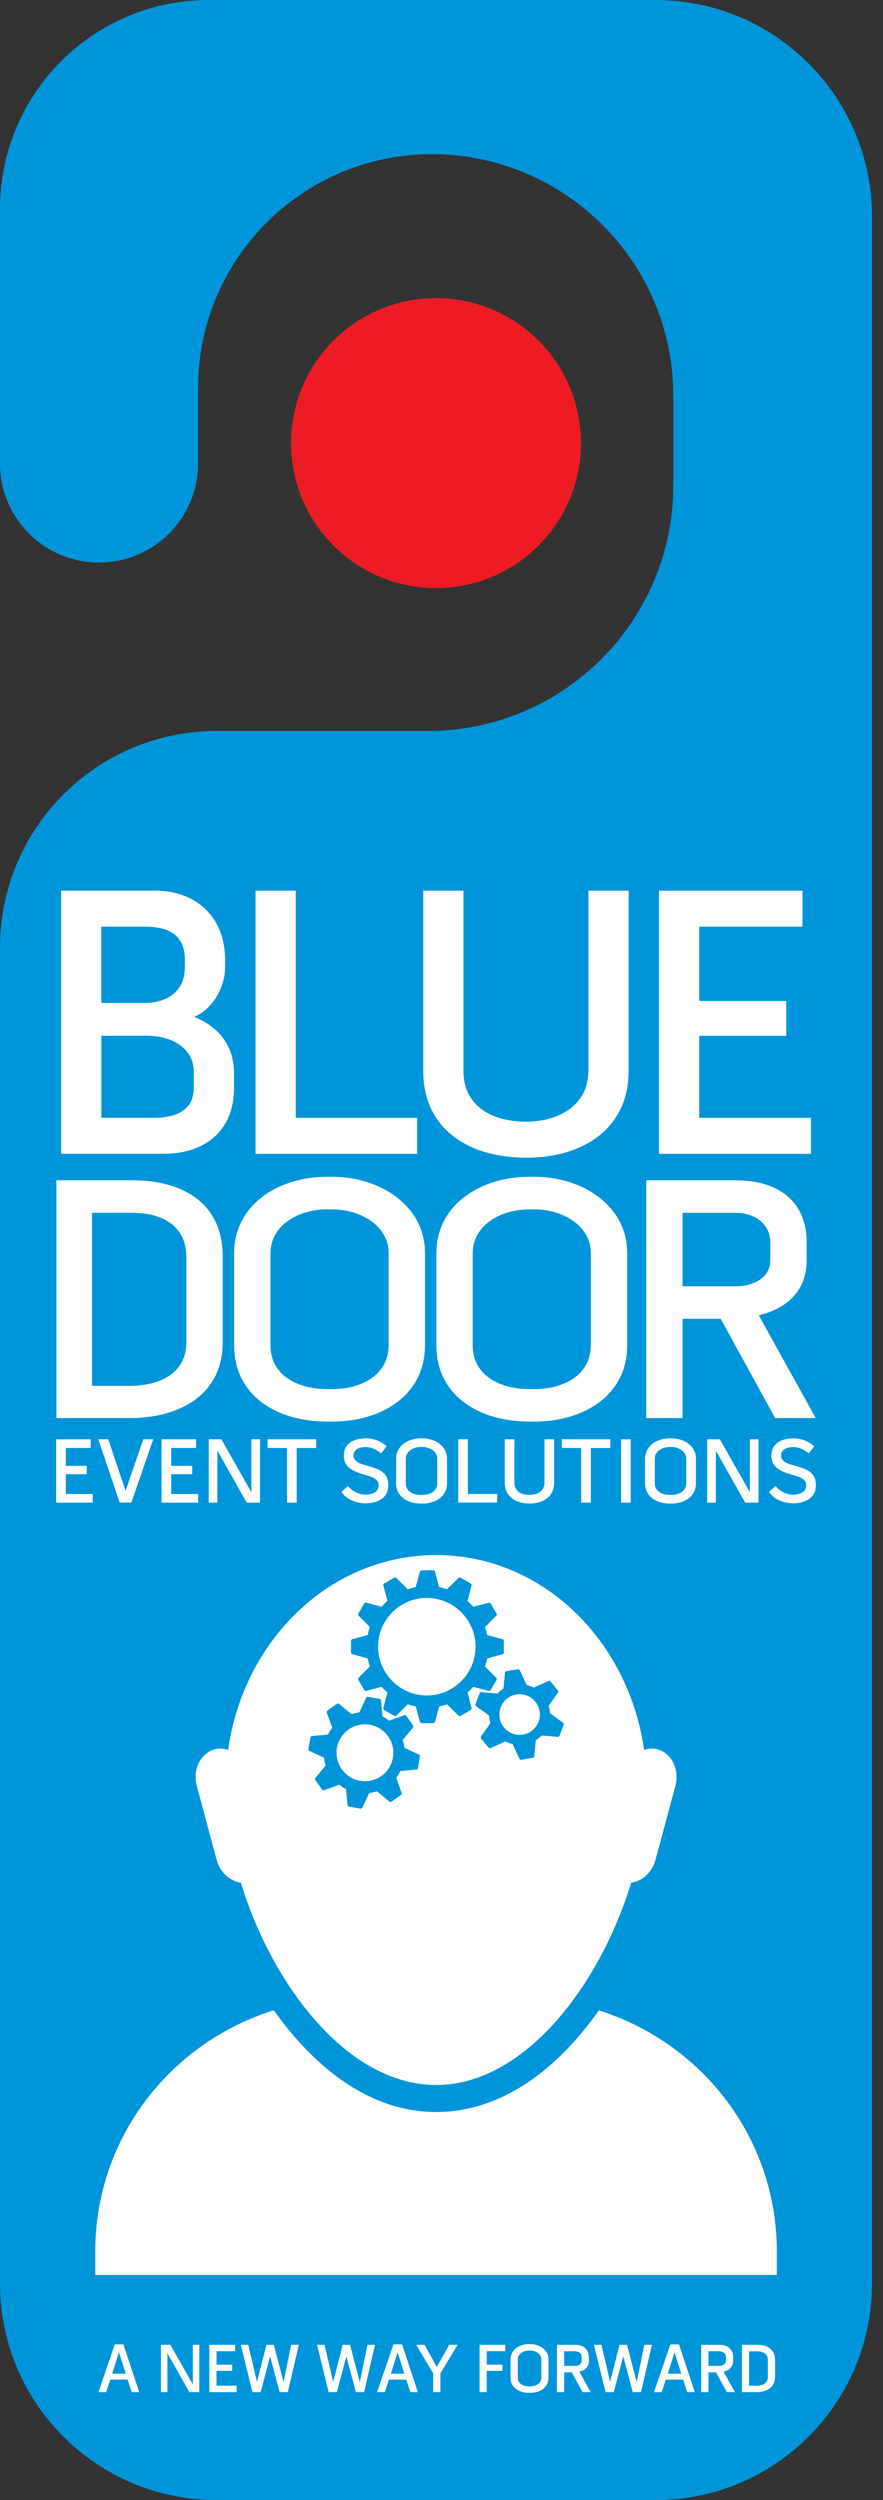 <svg width="53" height="150" viewBox="0 0 53 150" fill="none" xmlns="http://www.w3.org/2000/svg">
<rect x="0" y="0" width="53" height="150" fill="#333333" stroke="none"/>
<path d="M39.341 0C46.521 0 52.341 5.82 52.341 13V136.995C52.341 144.175 46.521 149.995 39.341 149.995H13C5.82 149.995 0 144.175 0 136.995L0 56.856C0 49.676 5.82 43.856 13 43.856H25.676C33.816 43.856 40.414 37.257 40.414 29.117V23.749C40.414 15.743 33.924 9.252 25.917 9.252C18.169 9.252 11.888 15.533 11.888 23.282V27.807C11.888 31.089 9.227 33.751 5.944 33.751C2.661 33.751 0 31.089 0 27.807V12.536C0 5.613 5.613 0 12.536 0H39.341Z" fill="#0095DA"/>
<circle cx="26.17" cy="26.584" r="8.7" fill="#ED1C24"/>
<path d="M31.189 101.645C30.518 101.645 29.972 102.191 29.972 102.864C29.972 103.538 30.518 104.086 31.189 104.086C31.861 104.086 32.406 103.538 32.406 102.864C32.406 102.191 31.861 101.645 31.189 101.645Z" fill="white"/>
<path d="M25.615 95.87C24.002 95.87 22.694 97.182 22.694 98.793C22.694 100.404 24.002 101.721 25.615 101.721C27.229 101.721 28.543 100.409 28.543 98.793C28.543 97.182 27.231 95.87 25.615 95.87Z" fill="white"/>
<path d="M21.906 103.453C20.964 103.453 20.199 104.213 20.199 105.16C20.199 106.106 20.964 106.866 21.906 106.866C22.848 106.866 23.61 106.102 23.61 105.16C23.61 104.218 22.848 103.453 21.906 103.453Z" fill="white"/>
<path d="M39.453 104.947C39.18 104.876 38.914 104.911 38.658 104.984C37.725 98.375 32.517 93.297 26.176 93.297C19.835 93.297 14.623 98.375 13.692 104.984C13.434 104.911 13.168 104.876 12.899 104.947C12.033 105.186 11.548 106.167 11.81 107.143L13.003 111.583C13.207 112.343 13.8 112.858 14.456 112.958C16.355 119.147 20.884 125.091 26.174 125.091C31.464 125.091 35.988 119.147 37.887 112.958C38.548 112.858 39.141 112.343 39.343 111.583L40.54 107.143C40.798 106.167 40.317 105.186 39.453 104.947ZM25.093 106.069C25.082 106.134 25.017 106.18 24.953 106.171L24.034 106.255C23.965 106.396 23.881 106.53 23.781 106.656L24.091 107.522C24.132 107.576 24.117 107.652 24.065 107.693L23.504 108.09C23.45 108.126 23.374 108.113 23.333 108.057L22.625 107.472C22.469 107.52 22.311 107.555 22.159 107.574L21.769 108.408C21.756 108.473 21.693 108.521 21.628 108.51L20.955 108.391C20.888 108.373 20.847 108.315 20.855 108.25L20.767 107.334C20.626 107.267 20.489 107.178 20.362 107.076L19.493 107.39C19.439 107.429 19.366 107.412 19.326 107.358L18.93 106.799C18.893 106.745 18.902 106.671 18.963 106.63L19.545 105.924C19.5 105.766 19.463 105.61 19.446 105.454L18.818 105.16L18.608 105.062C18.54 105.047 18.499 104.984 18.512 104.926L18.629 104.25C18.64 104.183 18.707 104.14 18.768 104.153L19.688 104.062C19.757 103.917 19.844 103.785 19.942 103.655L19.628 102.788C19.591 102.734 19.606 102.663 19.66 102.62L20.219 102.221C20.273 102.186 20.349 102.199 20.39 102.258L21.098 102.84C21.252 102.795 21.405 102.756 21.566 102.739L21.958 101.905C21.968 101.838 22.033 101.794 22.096 101.807L22.772 101.922C22.839 101.935 22.88 101.996 22.874 102.061L22.958 102.979C23.095 103.048 23.233 103.133 23.359 103.235L24.227 102.921C24.279 102.884 24.355 102.899 24.396 102.951L24.786 103.516C24.827 103.575 24.816 103.642 24.758 103.685L24.171 104.393C24.221 104.549 24.255 104.703 24.275 104.861L24.907 105.16L25.106 105.248C25.176 105.266 25.217 105.329 25.206 105.394L25.093 106.069ZM28.29 102.431C28.324 102.49 28.3 102.561 28.246 102.6L27.653 102.94C27.592 102.97 27.521 102.953 27.484 102.897L26.834 102.254C26.681 102.303 26.523 102.349 26.36 102.377L26.12 103.258C26.12 103.325 26.066 103.382 25.996 103.382H25.314C25.249 103.382 25.191 103.325 25.191 103.258L24.95 102.377C24.788 102.347 24.628 102.301 24.474 102.254L23.826 102.897C23.79 102.953 23.716 102.97 23.658 102.94L23.066 102.6C23.008 102.561 22.986 102.49 23.021 102.431L23.255 101.543C23.127 101.435 23.012 101.322 22.906 101.201L22.023 101.433C21.964 101.465 21.89 101.444 21.858 101.385L21.512 100.796C21.479 100.738 21.501 100.662 21.557 100.627L22.2 99.98C22.148 99.822 22.105 99.664 22.072 99.503L21.195 99.256C21.126 99.256 21.07 99.211 21.07 99.139V98.455C21.07 98.386 21.126 98.332 21.195 98.332L22.072 98.094C22.105 97.927 22.148 97.769 22.2 97.615L21.557 96.968C21.498 96.935 21.479 96.859 21.512 96.799L21.858 96.21C21.89 96.155 21.964 96.134 22.023 96.168L22.906 96.396C23.012 96.272 23.129 96.158 23.255 96.049L23.021 95.168C22.986 95.107 23.008 95.036 23.066 95.001L23.658 94.657C23.716 94.622 23.788 94.639 23.826 94.707L24.474 95.346C24.63 95.293 24.79 95.25 24.95 95.222L25.191 94.341C25.191 94.271 25.249 94.213 25.314 94.213H25.996C26.066 94.213 26.12 94.269 26.12 94.341L26.36 95.222C26.523 95.25 26.683 95.296 26.834 95.346L27.484 94.707C27.521 94.642 27.592 94.622 27.653 94.657L28.246 95.001C28.3 95.036 28.324 95.107 28.29 95.168L28.064 96.051C28.179 96.16 28.3 96.275 28.4 96.398L29.286 96.171C29.349 96.136 29.422 96.158 29.457 96.212L29.801 96.801C29.834 96.864 29.814 96.937 29.753 96.97L29.113 97.617C29.162 97.771 29.208 97.929 29.238 98.096L30.119 98.334C30.187 98.334 30.243 98.386 30.243 98.457V99.142C30.243 99.213 30.187 99.259 30.119 99.259L29.238 99.505C29.208 99.666 29.162 99.824 29.113 99.982L29.753 100.629C29.814 100.662 29.834 100.74 29.801 100.798L29.457 101.387C29.422 101.446 29.351 101.467 29.286 101.435L28.4 101.203C28.3 101.325 28.179 101.437 28.064 101.545L28.29 102.431ZM33.593 104.129C33.565 104.196 33.496 104.229 33.439 104.2L32.517 104.122C32.417 104.235 32.287 104.328 32.153 104.41H32.159L32.071 105.329C32.081 105.394 32.034 105.452 31.975 105.465L31.298 105.58C31.228 105.586 31.17 105.541 31.157 105.478L30.771 104.638H30.778C30.704 104.623 30.626 104.597 30.546 104.573C30.473 104.547 30.401 104.51 30.334 104.478H30.338L29.496 104.857C29.448 104.895 29.37 104.887 29.323 104.841L28.883 104.313C28.842 104.257 28.857 104.179 28.902 104.138L29.437 103.386C29.392 103.243 29.368 103.087 29.357 102.936L29.266 102.86L28.614 102.394C28.549 102.366 28.521 102.297 28.543 102.238L28.779 101.597C28.803 101.537 28.877 101.5 28.939 101.524L29.853 101.608V101.613C29.964 101.496 30.089 101.394 30.215 101.316V101.32L30.31 100.402C30.297 100.339 30.338 100.27 30.405 100.263L31.083 100.146C31.146 100.142 31.209 100.185 31.222 100.253L31.607 101.088H31.603C31.679 101.108 31.752 101.125 31.828 101.158C31.904 101.179 31.971 101.214 32.04 101.251L32.036 101.244L32.878 100.872C32.93 100.829 33.006 100.835 33.05 100.889L33.483 101.415C33.524 101.467 33.517 101.543 33.465 101.587L32.93 102.342V102.334C32.971 102.485 33.004 102.637 33.013 102.797L33.112 102.862L33.758 103.334C33.818 103.358 33.853 103.423 33.827 103.486L33.593 104.129Z" fill="white"/>
<path d="M46.627 135.077C46.627 128.259 42.123 122.562 35.945 120.617C33.463 124.141 30.109 126.713 26.174 126.713C22.239 126.713 18.919 124.104 16.436 120.609C10.244 122.538 5.718 128.249 5.718 135.077V136.488H46.625V135.077H46.627Z" fill="white"/>
<path d="M13.512 58.033V57.592C13.508 56.736 13.326 55.998 12.975 55.378C12.622 54.759 12.133 54.283 11.505 53.947C10.879 53.611 10.147 53.44 9.311 53.436H3.67V69.223H9.822C10.664 69.223 11.401 69.069 12.031 68.766C12.661 68.465 13.157 68.014 13.51 67.427C13.863 66.838 14.045 66.111 14.047 65.253V64.441C14.047 63.87 13.95 63.361 13.757 62.921C13.566 62.479 13.293 62.1 12.936 61.784C12.581 61.468 12.154 61.208 11.656 61.007C12.031 60.844 12.356 60.608 12.635 60.294C12.91 59.978 13.127 59.621 13.28 59.227C13.432 58.83 13.508 58.436 13.512 58.033ZM11.632 65.253C11.628 65.715 11.515 66.078 11.297 66.34C11.076 66.607 10.786 66.793 10.422 66.906C10.058 67.014 9.66 67.068 9.218 67.064H6.084V62.141H8.824C9.192 62.141 9.543 62.187 9.88 62.278C10.216 62.367 10.515 62.503 10.779 62.685C11.041 62.867 11.247 63.094 11.403 63.365C11.554 63.64 11.63 63.956 11.634 64.324V65.253H11.632ZM8.685 55.597C9.168 55.593 9.59 55.656 9.95 55.779C10.309 55.903 10.593 56.112 10.792 56.405C10.993 56.695 11.093 57.093 11.098 57.594V58.035C11.093 58.508 10.985 58.902 10.777 59.22C10.567 59.536 10.281 59.772 9.917 59.932C9.558 60.091 9.144 60.173 8.683 60.173H6.082V55.597H8.685ZM15.338 53.438V69.225H25.041V67.066H17.752V53.438H15.338ZM35.315 64.255C35.31 64.762 35.211 65.203 35.014 65.582C34.816 65.961 34.541 66.28 34.197 66.535C33.849 66.786 33.45 66.979 33.006 67.107C32.558 67.235 32.081 67.297 31.579 67.297C31.077 67.297 30.572 67.239 30.119 67.116C29.667 66.996 29.268 66.81 28.924 66.563C28.58 66.312 28.309 65.998 28.116 65.615C27.919 65.232 27.822 64.779 27.817 64.257V53.438H25.403V64.257C25.407 65.128 25.57 65.89 25.884 66.54C26.198 67.189 26.635 67.731 27.198 68.162C27.759 68.595 28.413 68.919 29.165 69.136C29.916 69.348 30.728 69.457 31.603 69.457C32.478 69.457 33.251 69.348 33.989 69.132C34.728 68.915 35.377 68.586 35.938 68.153C36.495 67.72 36.932 67.178 37.251 66.529C37.565 65.879 37.727 65.123 37.731 64.257V53.438H35.317V64.255H35.315ZM47.193 62.144V60.054H41.969V55.597H48.167V53.438H39.555V69.225H48.678V67.066H41.969V62.144H47.193Z" fill="white"/>
<path d="M3.384 70.814V85.079H7.788C8.562 85.079 9.281 84.988 9.952 84.802C10.623 84.62 11.214 84.34 11.728 83.966C12.239 83.591 12.637 83.119 12.927 82.547C13.217 81.978 13.365 81.302 13.367 80.527V75.388C13.363 74.608 13.226 73.93 12.962 73.352C12.696 72.778 12.319 72.304 11.834 71.93C11.351 71.553 10.777 71.271 10.121 71.091C9.462 70.905 8.743 70.814 7.957 70.814H3.384ZM11.186 80.527C11.182 80.988 11.091 81.384 10.913 81.716C10.731 82.047 10.487 82.318 10.173 82.53C9.859 82.742 9.497 82.898 9.088 82.998C8.683 83.099 8.25 83.147 7.786 83.147H5.521V72.763H7.955C8.41 72.763 8.832 72.815 9.22 72.917C9.612 73.021 9.954 73.183 10.248 73.396C10.543 73.612 10.77 73.885 10.933 74.214C11.097 74.543 11.182 74.935 11.184 75.386V80.527H11.186ZM19.948 70.604H19.612C19.032 70.604 18.465 70.671 17.923 70.799C17.378 70.931 16.871 71.124 16.405 71.379C15.937 71.635 15.528 71.947 15.175 72.317C14.826 72.688 14.549 73.112 14.354 73.591C14.159 74.069 14.058 74.597 14.053 75.178V80.715C14.06 81.471 14.207 82.136 14.502 82.705C14.796 83.275 15.197 83.751 15.712 84.135C16.225 84.52 16.817 84.806 17.488 84.999C18.159 85.191 18.872 85.289 19.634 85.289H19.948C20.699 85.289 21.405 85.191 22.075 84.992C22.741 84.797 23.331 84.507 23.848 84.117C24.361 83.732 24.764 83.257 25.059 82.688C25.355 82.118 25.503 81.46 25.509 80.715V75.178C25.505 74.604 25.405 74.084 25.206 73.603C25.007 73.127 24.73 72.705 24.374 72.335C24.021 71.964 23.608 71.65 23.14 71.39C22.672 71.135 22.168 70.94 21.626 70.806C21.081 70.671 20.522 70.604 19.948 70.604ZM23.324 80.717C23.32 81.157 23.227 81.542 23.045 81.871C22.863 82.201 22.612 82.474 22.295 82.69C21.981 82.907 21.62 83.071 21.219 83.18C20.814 83.288 20.39 83.34 19.946 83.34H19.632C19.181 83.34 18.755 83.288 18.348 83.182C17.943 83.073 17.579 82.913 17.265 82.697C16.947 82.48 16.695 82.212 16.513 81.878C16.331 81.549 16.236 81.161 16.234 80.717V75.18C16.238 74.764 16.336 74.394 16.524 74.071C16.71 73.746 16.964 73.469 17.287 73.246C17.605 73.023 17.964 72.85 18.367 72.733C18.77 72.618 19.181 72.558 19.612 72.558H19.948C20.368 72.558 20.777 72.616 21.176 72.733C21.574 72.852 21.934 73.023 22.259 73.246C22.581 73.469 22.839 73.746 23.032 74.071C23.224 74.394 23.322 74.764 23.326 75.18V80.717H23.324ZM32.086 70.604H31.75C31.17 70.604 30.602 70.671 30.061 70.799C29.515 70.931 29.009 71.124 28.543 71.379C28.075 71.635 27.666 71.947 27.313 72.317C26.964 72.688 26.687 73.112 26.492 73.591C26.297 74.069 26.195 74.597 26.191 75.178V80.715C26.198 81.471 26.345 82.136 26.64 82.705C26.934 83.275 27.335 83.751 27.85 84.135C28.363 84.52 28.954 84.806 29.626 84.999C30.297 85.191 31.009 85.289 31.772 85.289H32.086C32.837 85.289 33.543 85.191 34.212 84.992C34.879 84.797 35.468 84.507 35.986 84.117C36.499 83.732 36.902 83.257 37.196 82.688C37.493 82.118 37.64 81.46 37.647 80.715V75.178C37.642 74.604 37.543 74.084 37.344 73.603C37.145 73.127 36.867 72.705 36.512 72.335C36.159 71.964 35.745 71.65 35.278 71.39C34.81 71.135 34.305 70.94 33.764 70.806C33.218 70.671 32.66 70.604 32.086 70.604ZM35.462 80.717C35.458 81.157 35.364 81.542 35.182 81.871C35.001 82.201 34.749 82.474 34.433 82.69C34.119 82.907 33.758 83.071 33.357 83.18C32.952 83.288 32.528 83.34 32.084 83.34H31.77C31.319 83.34 30.893 83.288 30.485 83.182C30.081 83.073 29.717 82.913 29.403 82.697C29.084 82.48 28.833 82.212 28.651 81.878C28.469 81.549 28.374 81.161 28.372 80.717V75.18C28.376 74.764 28.474 74.394 28.662 74.071C28.848 73.746 29.102 73.469 29.424 73.246C29.743 73.023 30.102 72.85 30.505 72.733C30.908 72.618 31.319 72.558 31.75 72.558H32.086C32.506 72.558 32.915 72.616 33.314 72.733C33.712 72.852 34.072 73.023 34.396 73.246C34.719 73.469 34.977 73.746 35.169 74.071C35.362 74.394 35.46 74.764 35.464 75.18V80.717H35.462ZM48.418 75.639V74.528C48.414 73.909 48.314 73.368 48.106 72.902C47.903 72.441 47.611 72.053 47.236 71.741C46.859 71.434 46.415 71.202 45.898 71.046C45.38 70.892 44.806 70.814 44.18 70.814H38.788V85.079H40.969V79.121H43.256L46.528 85.079H48.962L45.542 78.911C46.112 78.779 46.612 78.569 47.043 78.281C47.474 77.995 47.81 77.631 48.05 77.19C48.293 76.752 48.416 76.235 48.418 75.639ZM44.159 72.766C44.54 72.766 44.888 72.835 45.2 72.975C45.512 73.116 45.763 73.318 45.95 73.584C46.136 73.846 46.233 74.171 46.235 74.55V75.62C46.231 75.882 46.177 76.109 46.06 76.304C45.945 76.499 45.787 76.661 45.592 76.787C45.397 76.917 45.179 77.014 44.934 77.077C44.689 77.14 44.438 77.172 44.178 77.172H40.969V72.766H44.159Z" fill="white"/>
<path d="M5.209 88.448V87.946H3.951V86.872H5.443V86.352H3.369V90.153H5.567V89.633H3.951V88.448H5.209ZM5.898 86.35L7.184 90.15H7.884L9.198 86.35H8.601L7.537 89.447L6.498 86.35H5.898ZM11.537 88.448V87.946H10.279V86.872H11.771V86.352H9.696V90.153H11.894V89.633H10.279V88.448H11.537ZM15.088 89.527L13.289 86.352H12.529V90.153H13.049V87.034L14.809 90.153H15.608V86.35H15.088V89.527ZM17.228 86.876V90.153H17.808V86.876H18.982V86.35H16.063V86.87L17.228 86.876ZM22.105 87.954C22.001 87.926 21.895 87.894 21.791 87.864C21.687 87.831 21.592 87.792 21.505 87.747C21.418 87.701 21.349 87.645 21.297 87.578C21.243 87.511 21.217 87.428 21.217 87.329C21.217 87.229 21.239 87.153 21.28 87.088C21.321 87.023 21.377 86.969 21.447 86.93C21.516 86.889 21.596 86.861 21.687 86.844C21.776 86.824 21.869 86.818 21.966 86.818C22.081 86.818 22.194 86.839 22.308 86.876C22.423 86.915 22.532 86.963 22.631 87.023C22.731 87.082 22.813 87.142 22.878 87.203L23.207 86.772C23.108 86.683 22.995 86.603 22.871 86.532C22.748 86.46 22.612 86.404 22.46 86.361C22.311 86.32 22.146 86.298 21.966 86.296C21.782 86.296 21.609 86.315 21.449 86.356C21.288 86.395 21.148 86.458 21.026 86.54C20.905 86.625 20.81 86.731 20.741 86.861C20.671 86.993 20.637 87.149 20.634 87.329C20.634 87.493 20.663 87.634 20.717 87.751C20.769 87.87 20.847 87.97 20.946 88.054C21.046 88.139 21.167 88.212 21.306 88.275C21.447 88.338 21.602 88.394 21.773 88.446C21.86 88.472 21.949 88.498 22.038 88.526C22.127 88.552 22.213 88.58 22.295 88.613C22.378 88.645 22.451 88.682 22.516 88.728C22.581 88.771 22.633 88.825 22.67 88.888C22.707 88.951 22.726 89.024 22.729 89.111C22.729 89.215 22.705 89.304 22.659 89.377C22.614 89.449 22.553 89.507 22.475 89.55C22.399 89.594 22.313 89.626 22.215 89.646C22.12 89.665 22.02 89.674 21.916 89.674C21.823 89.674 21.726 89.661 21.626 89.633C21.527 89.607 21.429 89.568 21.336 89.52C21.243 89.473 21.156 89.416 21.078 89.353C21.003 89.291 20.94 89.221 20.892 89.148L20.496 89.505C20.57 89.618 20.658 89.717 20.764 89.804C20.87 89.891 20.985 89.962 21.115 90.018C21.243 90.077 21.379 90.12 21.52 90.148C21.663 90.176 21.808 90.192 21.955 90.192C22.142 90.192 22.315 90.17 22.477 90.127C22.64 90.083 22.785 90.018 22.908 89.93C23.032 89.841 23.129 89.728 23.201 89.592C23.27 89.455 23.307 89.293 23.307 89.107C23.307 88.92 23.279 88.775 23.224 88.652C23.168 88.526 23.09 88.422 22.984 88.336C22.878 88.249 22.752 88.178 22.603 88.117C22.46 88.061 22.291 88.007 22.105 87.954ZM25.347 86.296H25.258C25.104 86.296 24.953 86.313 24.807 86.348C24.662 86.382 24.526 86.434 24.402 86.501C24.277 86.569 24.169 86.653 24.076 86.751C23.982 86.85 23.909 86.963 23.857 87.091C23.805 87.218 23.777 87.359 23.777 87.513V88.99C23.777 89.191 23.818 89.369 23.896 89.52C23.974 89.672 24.082 89.8 24.218 89.901C24.355 90.003 24.513 90.081 24.693 90.131C24.872 90.183 25.061 90.209 25.264 90.209H25.349C25.548 90.209 25.736 90.183 25.916 90.129C26.094 90.077 26.25 89.999 26.388 89.895C26.525 89.793 26.633 89.665 26.711 89.514C26.791 89.362 26.83 89.187 26.83 88.987V87.511C26.83 87.359 26.802 87.218 26.75 87.091C26.696 86.965 26.622 86.85 26.529 86.753C26.436 86.653 26.326 86.571 26.2 86.501C26.074 86.434 25.94 86.38 25.797 86.346C25.648 86.313 25.498 86.296 25.347 86.296ZM26.245 88.99C26.245 89.107 26.219 89.21 26.172 89.297C26.124 89.384 26.057 89.457 25.973 89.516C25.888 89.574 25.793 89.618 25.684 89.646C25.576 89.674 25.464 89.689 25.345 89.689H25.26C25.141 89.689 25.026 89.676 24.918 89.648C24.81 89.62 24.712 89.576 24.63 89.518C24.545 89.46 24.478 89.388 24.431 89.299C24.383 89.213 24.357 89.109 24.357 88.99V87.513C24.357 87.402 24.383 87.303 24.435 87.218C24.485 87.132 24.552 87.058 24.639 86.997C24.723 86.939 24.818 86.891 24.927 86.861C25.033 86.831 25.143 86.813 25.258 86.813H25.347C25.459 86.813 25.567 86.828 25.674 86.861C25.78 86.893 25.875 86.939 25.962 86.997C26.048 87.058 26.115 87.132 26.167 87.218C26.219 87.305 26.245 87.402 26.245 87.513V88.99ZM27.503 86.35V90.15H29.84V89.631H28.084V86.35H27.503ZM32.681 88.955C32.681 89.076 32.655 89.182 32.61 89.275C32.562 89.366 32.497 89.442 32.413 89.505C32.328 89.566 32.233 89.611 32.127 89.644C32.019 89.674 31.904 89.689 31.783 89.689C31.661 89.689 31.54 89.676 31.432 89.646C31.323 89.618 31.226 89.572 31.144 89.514C31.061 89.453 30.997 89.377 30.949 89.286C30.901 89.193 30.877 89.085 30.877 88.959V86.35H30.297V88.955C30.297 89.165 30.336 89.349 30.412 89.505C30.488 89.661 30.594 89.791 30.728 89.895C30.862 89.999 31.02 90.077 31.202 90.129C31.382 90.181 31.579 90.207 31.789 90.207C31.999 90.207 32.185 90.181 32.363 90.129C32.541 90.077 32.699 89.997 32.833 89.893C32.967 89.789 33.073 89.659 33.149 89.501C33.225 89.345 33.264 89.163 33.264 88.953V86.35H32.681V88.955ZM34.884 86.876V90.153H35.464V86.876H36.638V86.35H33.719V86.87L34.884 86.876ZM37.277 90.153H37.857V86.35H37.277V90.153ZM40.289 86.296H40.2C40.046 86.296 39.895 86.313 39.75 86.348C39.605 86.382 39.468 86.434 39.345 86.501C39.219 86.569 39.111 86.653 39.018 86.751C38.925 86.85 38.851 86.963 38.799 87.091C38.747 87.218 38.719 87.359 38.719 87.513V88.99C38.721 89.191 38.76 89.369 38.838 89.52C38.916 89.672 39.024 89.8 39.161 89.901C39.297 90.003 39.455 90.081 39.635 90.131C39.815 90.183 40.003 90.209 40.206 90.209H40.291C40.49 90.209 40.679 90.183 40.858 90.129C41.036 90.077 41.192 89.999 41.331 89.895C41.467 89.793 41.575 89.665 41.653 89.514C41.733 89.362 41.772 89.187 41.772 88.987V87.511C41.772 87.359 41.744 87.218 41.692 87.091C41.638 86.965 41.564 86.85 41.471 86.753C41.378 86.653 41.268 86.571 41.142 86.501C41.017 86.434 40.882 86.38 40.739 86.346C40.592 86.313 40.443 86.296 40.289 86.296ZM41.19 88.99C41.19 89.107 41.164 89.21 41.116 89.297C41.068 89.384 41.001 89.457 40.917 89.516C40.832 89.574 40.737 89.618 40.629 89.646C40.52 89.674 40.408 89.689 40.289 89.689H40.204C40.085 89.689 39.971 89.676 39.862 89.648C39.754 89.62 39.657 89.576 39.574 89.518C39.49 89.46 39.423 89.388 39.375 89.299C39.327 89.213 39.301 89.109 39.301 88.99V87.513C39.301 87.402 39.327 87.303 39.379 87.218C39.429 87.132 39.496 87.058 39.583 86.997C39.667 86.939 39.763 86.891 39.871 86.861C39.977 86.831 40.087 86.813 40.202 86.813H40.291C40.404 86.813 40.512 86.828 40.618 86.861C40.724 86.893 40.819 86.939 40.906 86.997C40.993 87.058 41.06 87.132 41.112 87.218C41.164 87.305 41.19 87.402 41.19 87.513V88.99ZM45.008 89.527L43.208 86.352H42.448V90.153H42.968V87.034L44.728 90.153H45.527V86.35H45.008V89.527ZM47.769 87.954C47.665 87.926 47.559 87.894 47.455 87.864C47.351 87.831 47.255 87.792 47.169 87.747C47.082 87.701 47.013 87.645 46.961 87.578C46.907 87.511 46.881 87.428 46.881 87.329C46.881 87.229 46.902 87.153 46.944 87.088C46.985 87.023 47.041 86.969 47.11 86.93C47.18 86.889 47.26 86.861 47.351 86.844C47.439 86.824 47.533 86.818 47.63 86.818C47.745 86.818 47.857 86.839 47.972 86.876C48.087 86.915 48.195 86.963 48.295 87.023C48.394 87.082 48.477 87.142 48.542 87.203L48.871 86.772C48.771 86.683 48.659 86.603 48.535 86.532C48.412 86.46 48.275 86.404 48.124 86.361C47.974 86.32 47.81 86.298 47.63 86.296C47.446 86.296 47.273 86.315 47.112 86.356C46.952 86.395 46.811 86.458 46.69 86.54C46.569 86.625 46.474 86.731 46.404 86.861C46.335 86.993 46.3 87.149 46.298 87.329C46.298 87.493 46.326 87.634 46.38 87.751C46.432 87.87 46.51 87.97 46.61 88.054C46.71 88.139 46.831 88.212 46.969 88.275C47.11 88.338 47.266 88.394 47.437 88.446C47.524 88.472 47.613 88.498 47.702 88.526C47.79 88.552 47.877 88.58 47.959 88.613C48.041 88.645 48.115 88.682 48.18 88.728C48.245 88.771 48.297 88.825 48.334 88.888C48.371 88.951 48.39 89.024 48.392 89.111C48.392 89.215 48.368 89.304 48.323 89.377C48.278 89.449 48.217 89.507 48.139 89.55C48.063 89.594 47.977 89.626 47.879 89.646C47.784 89.665 47.684 89.674 47.58 89.674C47.487 89.674 47.39 89.661 47.29 89.633C47.19 89.607 47.093 89.568 47 89.52C46.907 89.473 46.82 89.416 46.742 89.353C46.666 89.291 46.603 89.221 46.556 89.148L46.16 89.505C46.233 89.618 46.322 89.717 46.428 89.804C46.534 89.891 46.649 89.962 46.779 90.018C46.907 90.077 47.043 90.12 47.184 90.148C47.327 90.176 47.472 90.192 47.619 90.192C47.805 90.192 47.979 90.17 48.141 90.127C48.303 90.083 48.449 90.018 48.572 89.93C48.695 89.841 48.793 89.728 48.864 89.592C48.934 89.455 48.971 89.293 48.973 89.107C48.973 88.927 48.944 88.775 48.89 88.652C48.834 88.526 48.756 88.422 48.65 88.336C48.544 88.249 48.418 88.178 48.269 88.117C48.126 88.061 47.957 88.007 47.769 87.954Z" fill="white"/>
<path d="M6.89 140.653L5.907 143.52H6.374L6.617 142.768H7.659L7.901 143.52H8.356L7.407 140.653H6.89ZM6.736 142.413L7.141 141.127L7.546 142.413H6.736ZM11.572 143.052L10.227 140.679H9.66V143.52H10.049V141.188L11.366 143.52H11.964V140.679H11.574V143.052H11.572ZM13.937 142.247V141.87H12.997V141.066H14.112V140.679H12.561V143.52H14.203V143.13H12.995V142.244H13.937V142.247ZM15.994 140.679L15.422 142.903L14.905 140.679H14.454L15.151 143.52H15.645L16.212 141.372L16.784 143.52H17.278L17.934 140.679H17.479L17.02 142.916L16.436 140.679H15.994ZM20.57 140.679L19.998 142.903L19.48 140.679H19.03L19.727 143.52H20.221L20.788 141.372L21.36 143.52H21.854L22.51 140.679H22.055L21.596 142.916L21.011 140.679H20.57ZM23.616 140.653L22.633 143.52H23.101L23.344 142.768H24.385L24.628 143.52H25.082L24.134 140.653H23.616ZM23.461 142.413L23.866 141.127L24.27 142.413H23.461ZM25.999 143.52V142.387L24.979 140.679H25.481L26.217 142.004L26.964 140.679H27.467L26.434 142.392V143.52H25.999ZM30.332 140.679H28.786V143.52H29.216V142.244H30.156V141.872H29.216V141.064H30.332V140.679ZM31.82 140.638H31.752C31.638 140.638 31.523 140.651 31.417 140.677C31.308 140.703 31.207 140.742 31.114 140.791C31.02 140.843 30.938 140.904 30.869 140.978C30.799 141.051 30.743 141.136 30.704 141.231C30.665 141.326 30.646 141.432 30.644 141.547V142.649C30.644 142.801 30.674 142.933 30.732 143.046C30.791 143.158 30.871 143.254 30.973 143.332C31.075 143.407 31.194 143.466 31.326 143.503C31.46 143.542 31.601 143.561 31.755 143.561H31.817C31.967 143.561 32.108 143.542 32.242 143.503C32.374 143.464 32.491 143.405 32.595 143.329C32.697 143.254 32.777 143.158 32.835 143.044C32.894 142.931 32.924 142.799 32.924 142.652V141.549C32.924 141.435 32.902 141.331 32.863 141.235C32.824 141.14 32.768 141.056 32.697 140.982C32.627 140.908 32.545 140.846 32.45 140.794C32.357 140.742 32.257 140.703 32.149 140.677C32.047 140.651 31.934 140.638 31.82 140.638ZM32.493 142.652C32.493 142.74 32.474 142.816 32.437 142.881C32.4 142.946 32.35 143 32.287 143.044C32.224 143.087 32.153 143.119 32.073 143.141C31.993 143.163 31.908 143.173 31.82 143.173H31.757C31.666 143.173 31.581 143.163 31.501 143.141C31.421 143.119 31.347 143.087 31.285 143.044C31.222 143 31.172 142.946 31.135 142.881C31.098 142.816 31.081 142.738 31.079 142.649V141.547C31.079 141.465 31.098 141.391 31.137 141.326C31.174 141.261 31.226 141.207 31.289 141.162C31.352 141.116 31.423 141.084 31.503 141.06C31.584 141.036 31.666 141.025 31.752 141.025H31.82C31.904 141.025 31.984 141.036 32.064 141.06C32.144 141.084 32.216 141.118 32.281 141.162C32.346 141.207 32.395 141.261 32.434 141.326C32.474 141.391 32.493 141.465 32.493 141.547V142.652ZM35.347 141.64V141.419C35.347 141.296 35.325 141.188 35.284 141.095C35.243 141.004 35.185 140.926 35.111 140.863C35.035 140.802 34.947 140.757 34.845 140.724C34.741 140.694 34.628 140.679 34.503 140.679H33.428V143.52H33.864V142.333H34.319L34.97 143.52H35.455L34.773 142.292C34.886 142.266 34.986 142.223 35.072 142.166C35.159 142.11 35.224 142.037 35.273 141.95C35.323 141.861 35.347 141.759 35.347 141.64ZM33.864 141.066H34.498C34.574 141.066 34.643 141.079 34.706 141.108C34.769 141.136 34.819 141.177 34.856 141.229C34.892 141.281 34.912 141.346 34.912 141.422V141.636C34.912 141.688 34.901 141.733 34.877 141.772C34.853 141.811 34.823 141.844 34.784 141.868C34.745 141.894 34.702 141.913 34.654 141.926C34.607 141.939 34.555 141.946 34.505 141.946H33.866V141.066H33.864ZM37.19 140.679L36.618 142.903L36.101 140.679H35.65L36.348 143.52H36.841L37.409 141.372L37.98 143.52H38.474L39.13 140.679H38.676L38.217 142.916L37.632 140.679H37.19ZM40.237 140.653L39.254 143.52H39.721L39.964 142.768H41.006L41.248 143.52H41.703L40.755 140.653H40.237ZM40.083 142.413L40.488 141.127L40.893 142.413H40.083ZM44.007 141.64V141.419C44.007 141.296 43.986 141.188 43.944 141.095C43.903 141.004 43.845 140.926 43.771 140.863C43.695 140.802 43.606 140.757 43.505 140.724C43.401 140.694 43.288 140.679 43.163 140.679H42.089V143.52H42.524V142.333H42.978L43.63 143.52H44.115L43.433 142.292C43.546 142.266 43.645 142.223 43.732 142.166C43.817 142.11 43.884 142.037 43.934 141.95C43.981 141.861 44.007 141.759 44.007 141.64ZM42.524 141.066H43.158C43.234 141.066 43.303 141.079 43.366 141.108C43.429 141.136 43.479 141.177 43.516 141.229C43.552 141.281 43.572 141.346 43.572 141.422V141.636C43.572 141.688 43.561 141.733 43.537 141.772C43.513 141.811 43.483 141.844 43.444 141.868C43.405 141.894 43.362 141.913 43.314 141.926C43.264 141.939 43.215 141.946 43.165 141.946H42.526V141.066H42.524ZM44.533 140.679V143.52H45.41C45.564 143.52 45.707 143.503 45.841 143.466C45.976 143.429 46.093 143.375 46.194 143.299C46.296 143.225 46.376 143.13 46.432 143.015C46.491 142.903 46.519 142.766 46.521 142.613V141.588C46.521 141.432 46.493 141.298 46.441 141.183C46.389 141.069 46.313 140.973 46.216 140.9C46.121 140.824 46.006 140.77 45.874 140.733C45.744 140.696 45.599 140.679 45.443 140.679H44.533ZM46.088 142.615C46.088 142.706 46.069 142.786 46.034 142.851C45.997 142.918 45.95 142.97 45.887 143.013C45.824 143.057 45.753 143.087 45.67 143.106C45.59 143.126 45.504 143.137 45.41 143.137H44.96V141.069H45.445C45.536 141.069 45.62 141.079 45.698 141.099C45.776 141.121 45.846 141.151 45.904 141.194C45.963 141.237 46.008 141.292 46.041 141.357C46.073 141.422 46.09 141.499 46.09 141.59V142.615H46.088Z" fill="white"/>
</svg>
